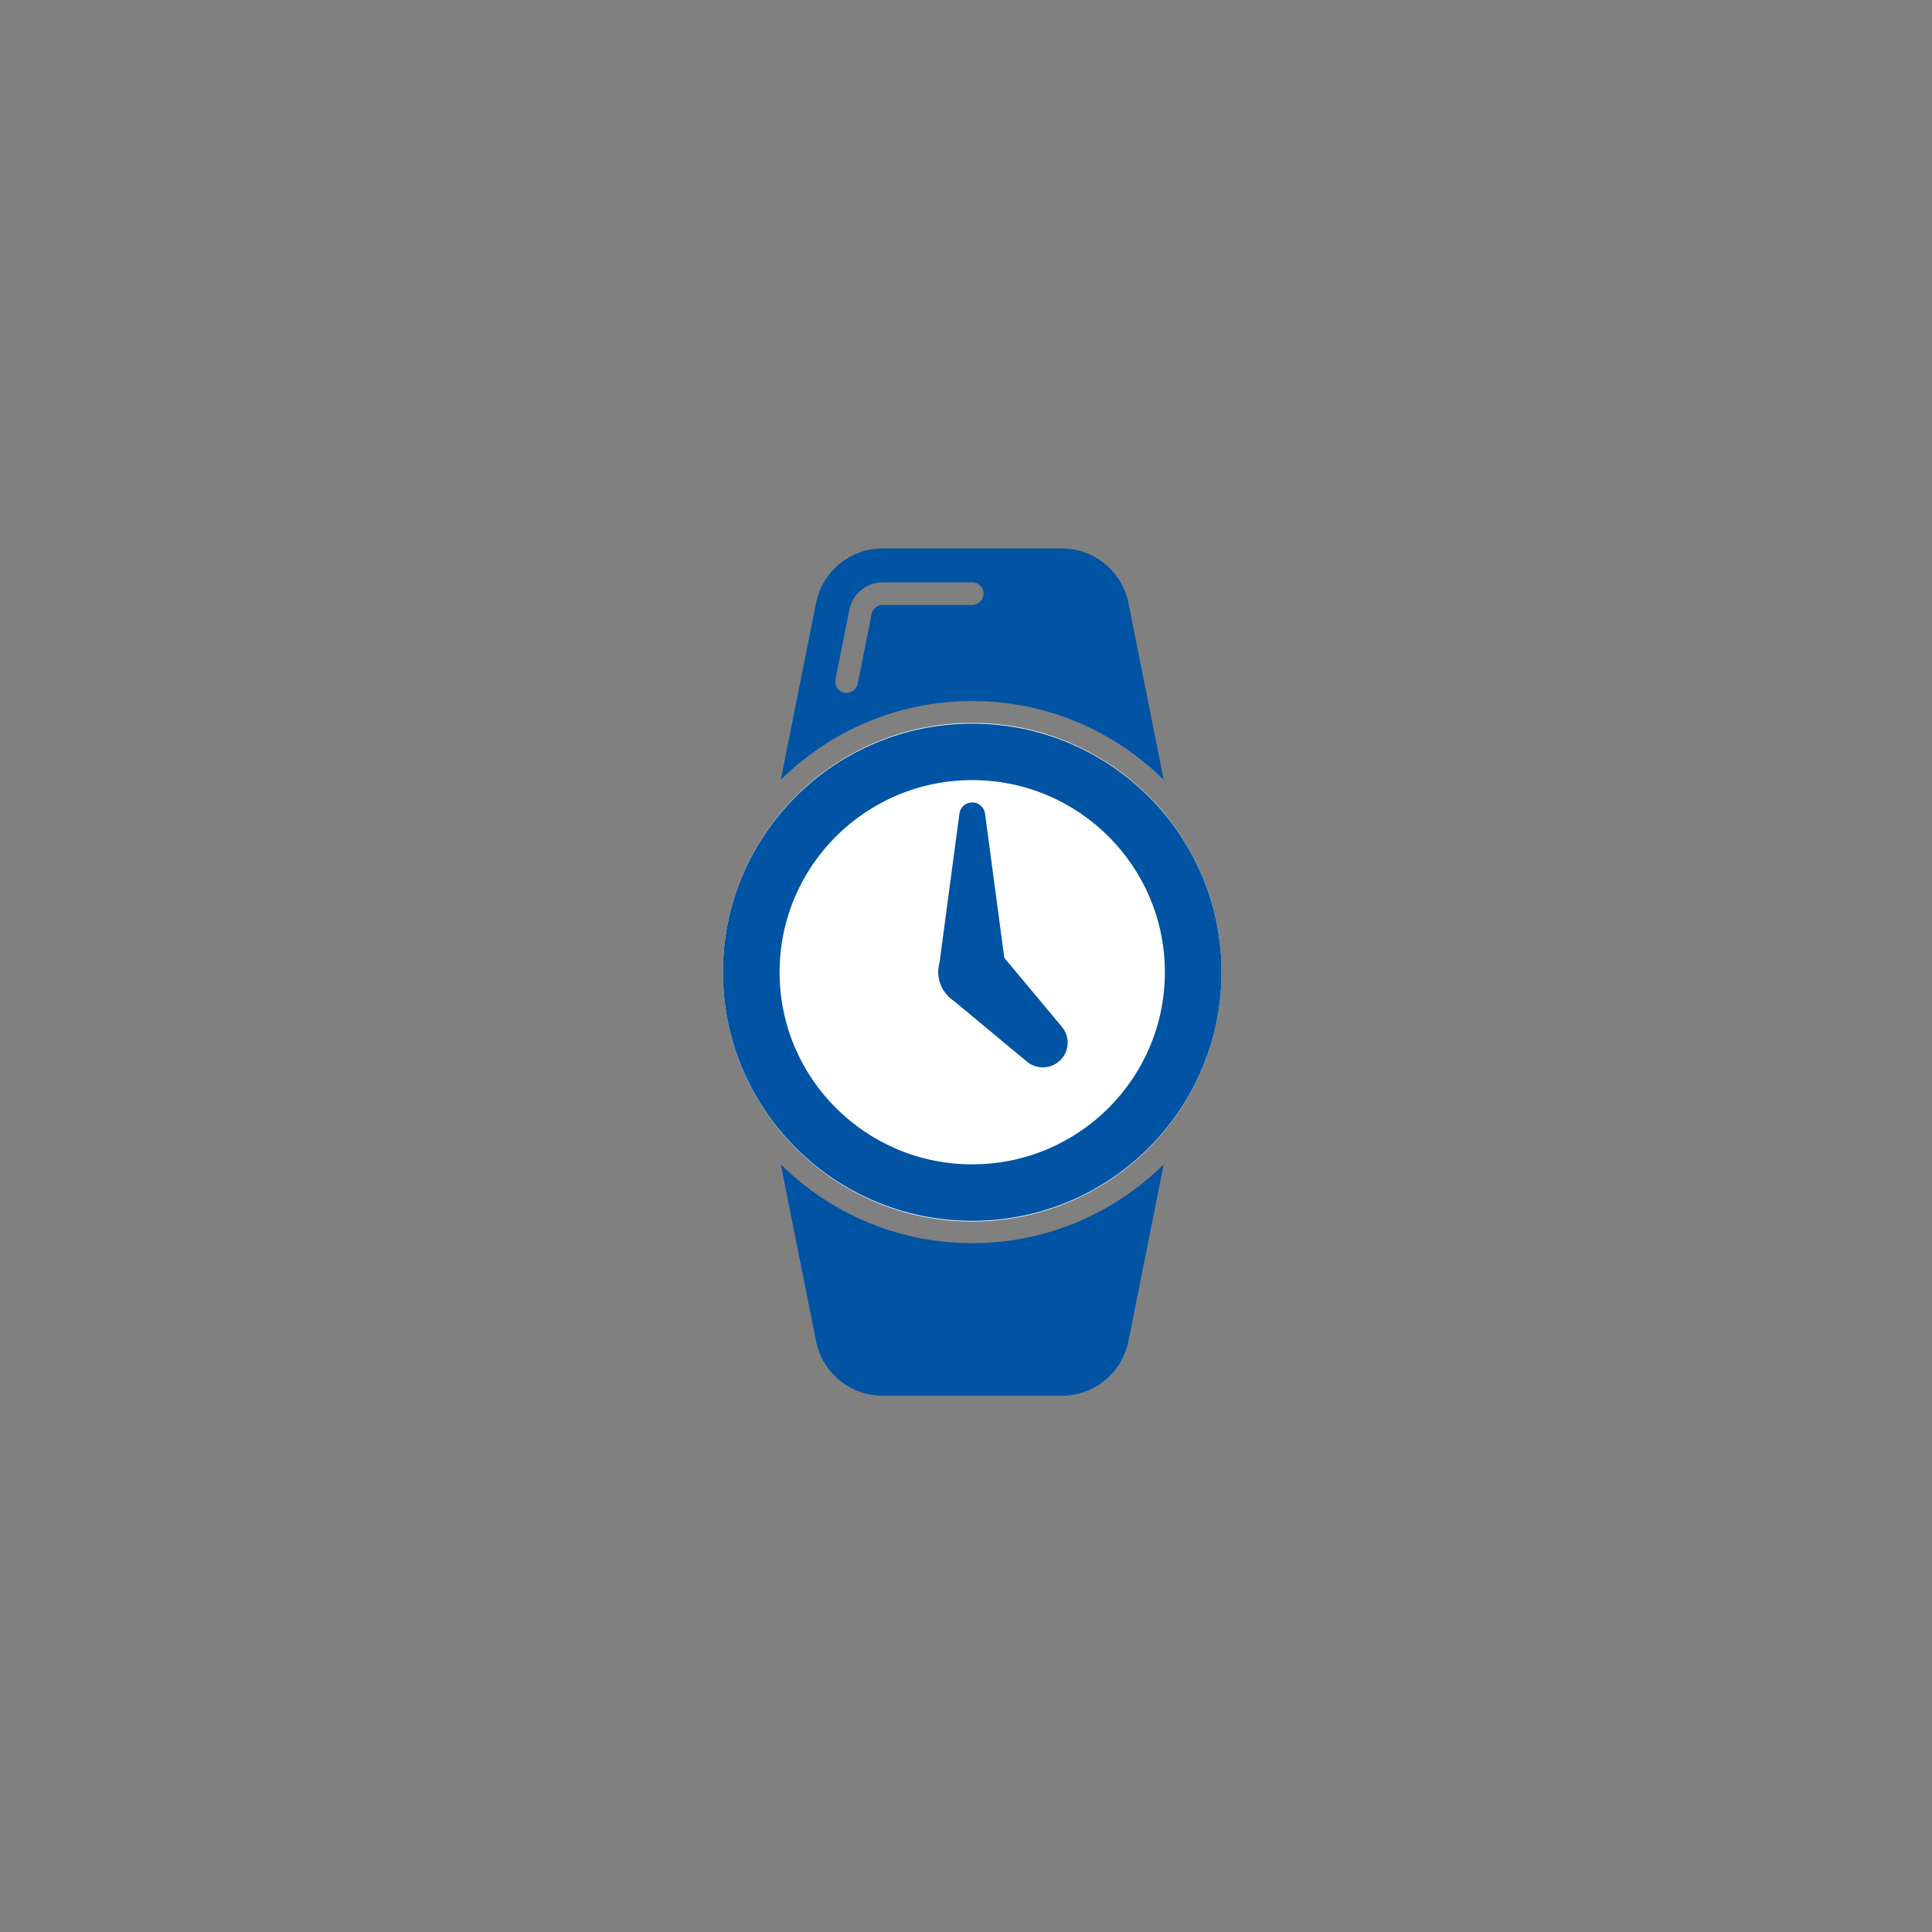 <?xml version="1.0" encoding="UTF-8"?>
<svg preserveAspectRatio="xMidYMid slice" xmlns="http://www.w3.org/2000/svg" xmlns:xlink="http://www.w3.org/1999/xlink" width="68px" height="68px" viewBox="0 0 155 155" version="1.1">
  <rect x="0" y="0" width="155" height="155" fill="#808080" stroke="none"/>
  <!-- Generator: Sketch 63.1 (92452) - https://sketch.com -->
  <title>watch-155</title>
  <desc>Created with Sketch.</desc>
  <g id="watch-155" stroke="none" stroke-width="1" fill="none" fill-rule="evenodd">
    <g id="icon-1">
      <g id="watch-icon" transform="translate(58, 44)">
        <circle id="Oval" fill="#FFFFFF" fill-rule="nonzero" cx="20" cy="34" r="20"></circle>
        <g id="Group-14" fill="#0054A3">
          <path d="M20,4.533 L12.82,4.533 C12.387,4.533 12.012,4.84 11.927,5.263 L10.812,10.858 C10.725,11.29 10.346,11.588 9.921,11.588 C9.862,11.588 9.802,11.582 9.742,11.571 C9.251,11.473 8.93,10.995 9.029,10.504 L10.144,4.91 C10.397,3.641 11.522,2.72 12.82,2.72 L20,2.72 C20.502,2.72 20.909,3.126 20.909,3.627 C20.909,4.127 20.502,4.533 20,4.533 L20,4.533 Z M32.531,4.379 C32.023,1.833 29.783,-1.42108547e-14 27.181,-1.42108547e-14 L12.82,-1.42108547e-14 C10.217,-1.42108547e-14 7.977,1.833 7.47,4.379 L4.641,18.562 C8.586,14.657 14.015,12.24 20,12.24 C25.985,12.24 31.413,14.657 35.36,18.563 L32.531,4.379 Z" id="Fill-1"></path>
          <path d="M20,55.736 C25.985,55.736 31.413,53.319 35.36,49.413 L32.531,63.598 C32.023,66.143 29.783,67.976 27.181,67.976 L12.82,67.976 C10.217,67.976 7.977,66.143 7.47,63.598 L4.641,49.414 C8.586,53.319 14.015,55.736 20,55.736" id="Fill-3"></path>
          <path d="M20,49.413 C11.464,49.413 4.545,42.513 4.545,34 C4.545,25.487 11.464,18.587 20,18.587 C28.535,18.587 35.454,25.487 35.454,34 C35.454,42.513 28.535,49.413 20,49.413 M20,14.053 C8.954,14.053 -0,22.984 -0,34 C-0,45.016 8.954,53.947 20,53.947 C31.045,53.947 40,45.016 40,34 C40,22.984 31.045,14.053 20,14.053" id="Fill-5"></path>
          <path d="M22.727,34 C22.727,35.502 21.506,36.72 20,36.72 C18.494,36.72 17.272,35.502 17.272,34 C17.272,32.498 18.494,31.28 20,31.28 C21.506,31.28 22.727,32.498 22.727,34" id="Fill-8"></path>
          <path d="M20,20.376 L20,20.376 C19.48,20.376 19.04,20.76 18.971,21.275 L17.272,34 L22.727,34 L21.029,21.275 C20.961,20.76 20.521,20.376 20,20.376" id="Fill-10"></path>
          <path d="M27.193,38.377 L21.929,32.077 L18.072,35.923 L24.389,41.173 C25.18,41.831 26.343,41.778 27.071,41.053 C27.799,40.325 27.853,39.166 27.193,38.377" id="Fill-12"></path>
        </g>
      </g>
    </g>
  </g>
</svg>
